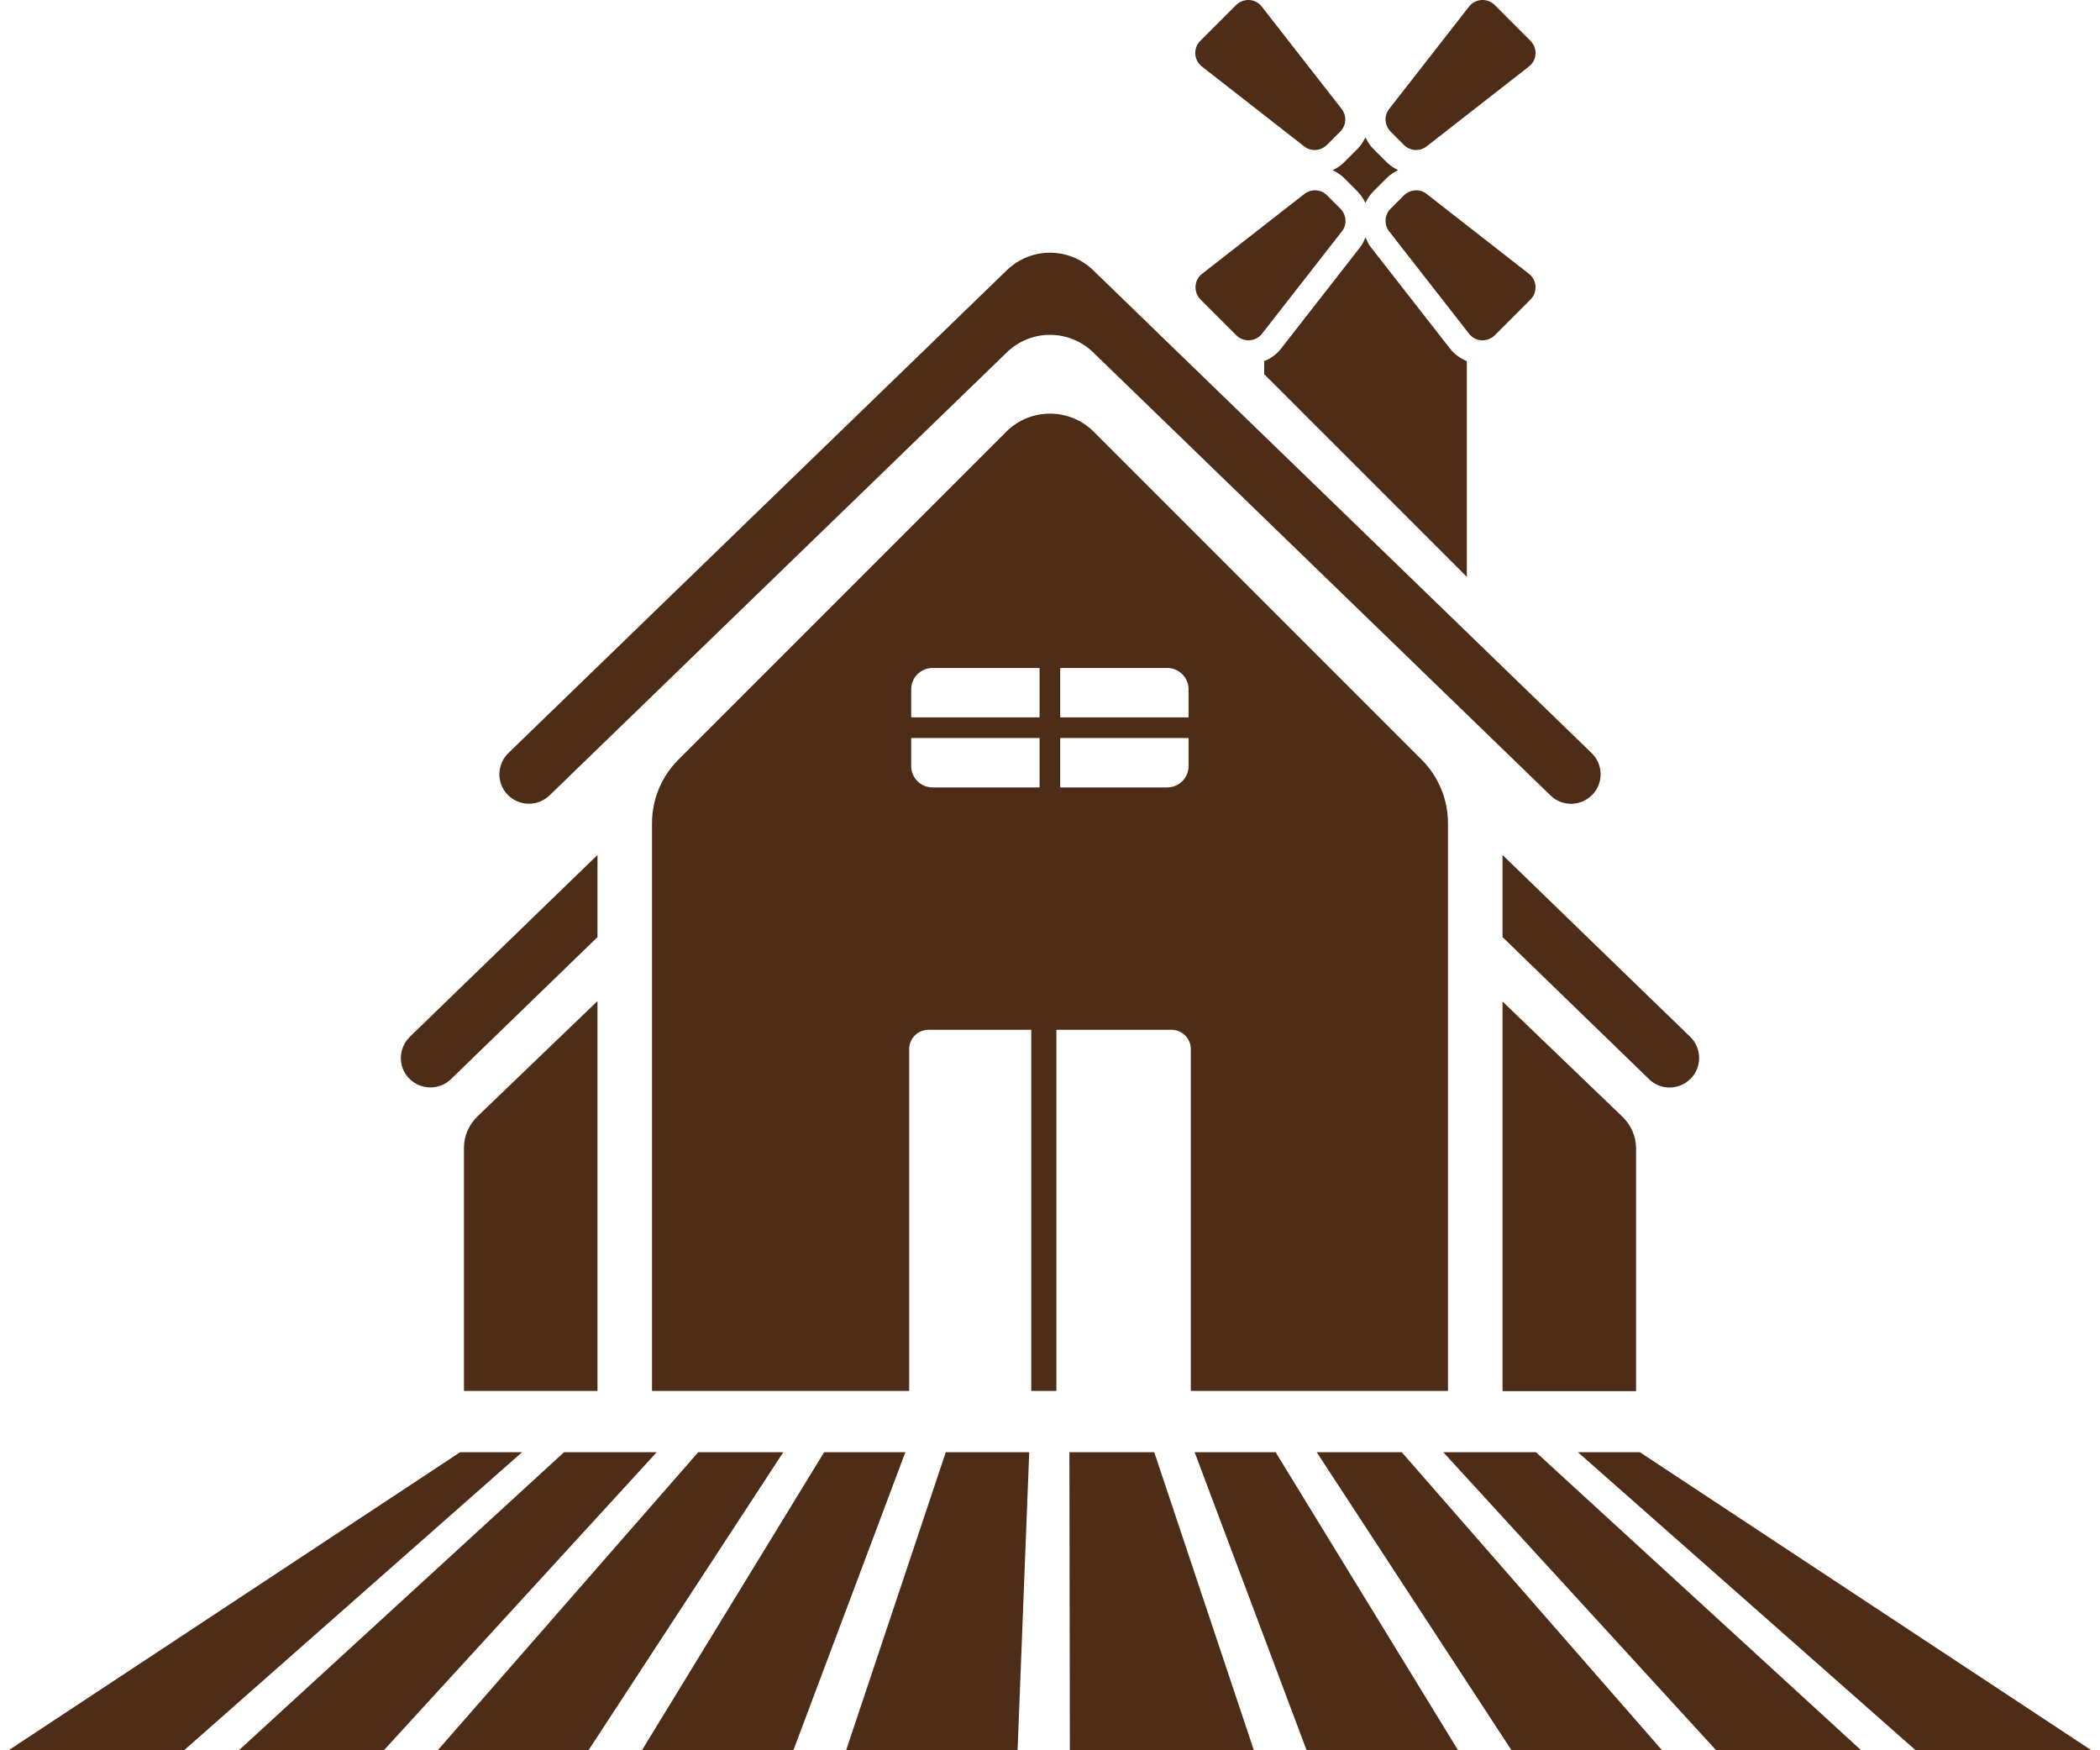 <svg width="162" height="135" viewBox="0 0 162 135" fill="none" xmlns="http://www.w3.org/2000/svg">
<path d="M14.202 135H0.664L35.496 112.01H40.273L14.202 135ZM29.609 135H18.426L43.511 112.01H50.661L29.609 135ZM45.398 135H33.765L53.863 112.01H60.425L45.398 135ZM61.204 135H49.519L63.575 112.01H69.843L61.204 135ZM78.498 135H65.272L72.959 112.01H79.398L78.498 135ZM96.728 135H82.532L82.497 112.01H89.041L96.728 135ZM112.481 135H100.796L92.157 112.01H98.407L112.481 135ZM128.218 135H116.602L101.575 112.01H108.136L128.218 135ZM143.573 135H132.39L111.339 112.01H118.488L143.573 135ZM161.336 135H147.78L121.726 112.01H126.504L161.336 135ZM125.171 86.146C125.829 86.786 126.21 87.652 126.21 88.57V107.301H115.909V77.247L125.171 86.146ZM46.091 107.284H35.79V88.535C35.79 87.618 36.171 86.752 36.829 86.112L46.091 77.213V107.284ZM77.633 33.293C79.485 31.441 82.515 31.441 84.367 33.293L109.677 58.603C110.975 59.901 111.702 61.667 111.702 63.502V107.284H91.863V80.918C91.863 80.087 91.188 79.429 90.374 79.429H81.493V107.284H79.555V79.429H71.626C70.795 79.429 70.137 80.105 70.137 80.918V107.284H50.297V63.502C50.297 61.667 51.025 59.901 52.323 58.603L77.633 33.293ZM130.382 79.966C131.282 80.832 131.316 82.286 130.434 83.186C129.551 84.086 128.114 84.121 127.214 83.238L115.909 72.28V65.944L130.382 79.966ZM46.091 72.28L34.786 83.238C33.886 84.103 32.449 84.086 31.566 83.186C30.683 82.286 30.718 80.849 31.618 79.966L46.091 65.944V72.28ZM77.685 20.828C79.537 19.045 82.463 19.045 84.315 20.828L122.782 58.083C123.682 58.949 123.717 60.404 122.834 61.304C121.951 62.204 120.514 62.238 119.614 61.356L84.315 27.164C82.463 25.381 79.537 25.381 77.685 27.164L42.386 61.356C41.486 62.221 40.049 62.204 39.166 61.304C38.283 60.404 38.318 58.966 39.218 58.083L77.685 20.828ZM70.293 59.088C70.293 59.988 71.02 60.733 71.938 60.733H80.195V56.924H70.293V59.088ZM81.787 60.733H90.045C90.945 60.733 91.69 60.005 91.69 59.088V56.924H81.787V60.733ZM71.938 51.523C71.037 51.523 70.293 52.25 70.293 53.167V55.331H80.195V51.523H71.938ZM81.787 55.331H91.69V53.167C91.69 52.267 90.962 51.523 90.045 51.523H81.787V55.331ZM105.349 18.319C105.452 18.544 105.54 18.786 105.695 18.994L111.858 26.888C112.204 27.321 112.654 27.649 113.156 27.857V44.493L97.524 28.862V27.857C98.026 27.649 98.476 27.338 98.822 26.888L104.985 18.994C105.141 18.786 105.228 18.544 105.332 18.319H105.349ZM100.623 14.96C101.16 14.545 101.904 14.597 102.371 15.064L103.41 16.103C103.877 16.588 103.929 17.332 103.514 17.851L97.351 25.745C96.866 26.368 95.931 26.42 95.377 25.867L92.607 23.096C92.054 22.525 92.105 21.607 92.728 21.122L100.623 14.96ZM108.31 15.064C108.794 14.597 109.538 14.545 110.058 14.96L117.952 21.122C118.575 21.607 118.627 22.542 118.073 23.096L115.304 25.867C114.733 26.42 113.815 26.368 113.33 25.745L107.167 17.851C106.752 17.314 106.803 16.57 107.271 16.103L108.31 15.064ZM105.332 10.597C105.488 10.909 105.678 11.22 105.938 11.48L106.977 12.519C107.236 12.778 107.548 12.969 107.859 13.124C107.53 13.28 107.236 13.471 106.977 13.731L105.938 14.77C105.678 15.03 105.488 15.341 105.332 15.653C105.176 15.341 104.985 15.03 104.726 14.77L103.688 13.731C103.428 13.471 103.115 13.28 102.804 13.124C103.133 12.969 103.428 12.779 103.688 12.519L104.726 11.48C104.985 11.22 105.176 10.909 105.332 10.597ZM95.36 0.383C95.932 -0.171 96.849 -0.119 97.334 0.504L103.497 8.399C103.912 8.935 103.86 9.679 103.393 10.147L102.354 11.186C101.87 11.653 101.125 11.705 100.605 11.289L92.711 5.126C92.088 4.642 92.036 3.708 92.59 3.154L95.36 0.383ZM113.33 0.504C113.815 -0.119 114.75 -0.171 115.304 0.383L118.073 3.154C118.627 3.725 118.575 4.642 117.952 5.126L110.058 11.289C109.521 11.705 108.777 11.653 108.31 11.186L107.271 10.147C106.803 9.662 106.752 8.918 107.167 8.399L113.33 0.504Z" fill="#4D2D18"></path>
</svg>
